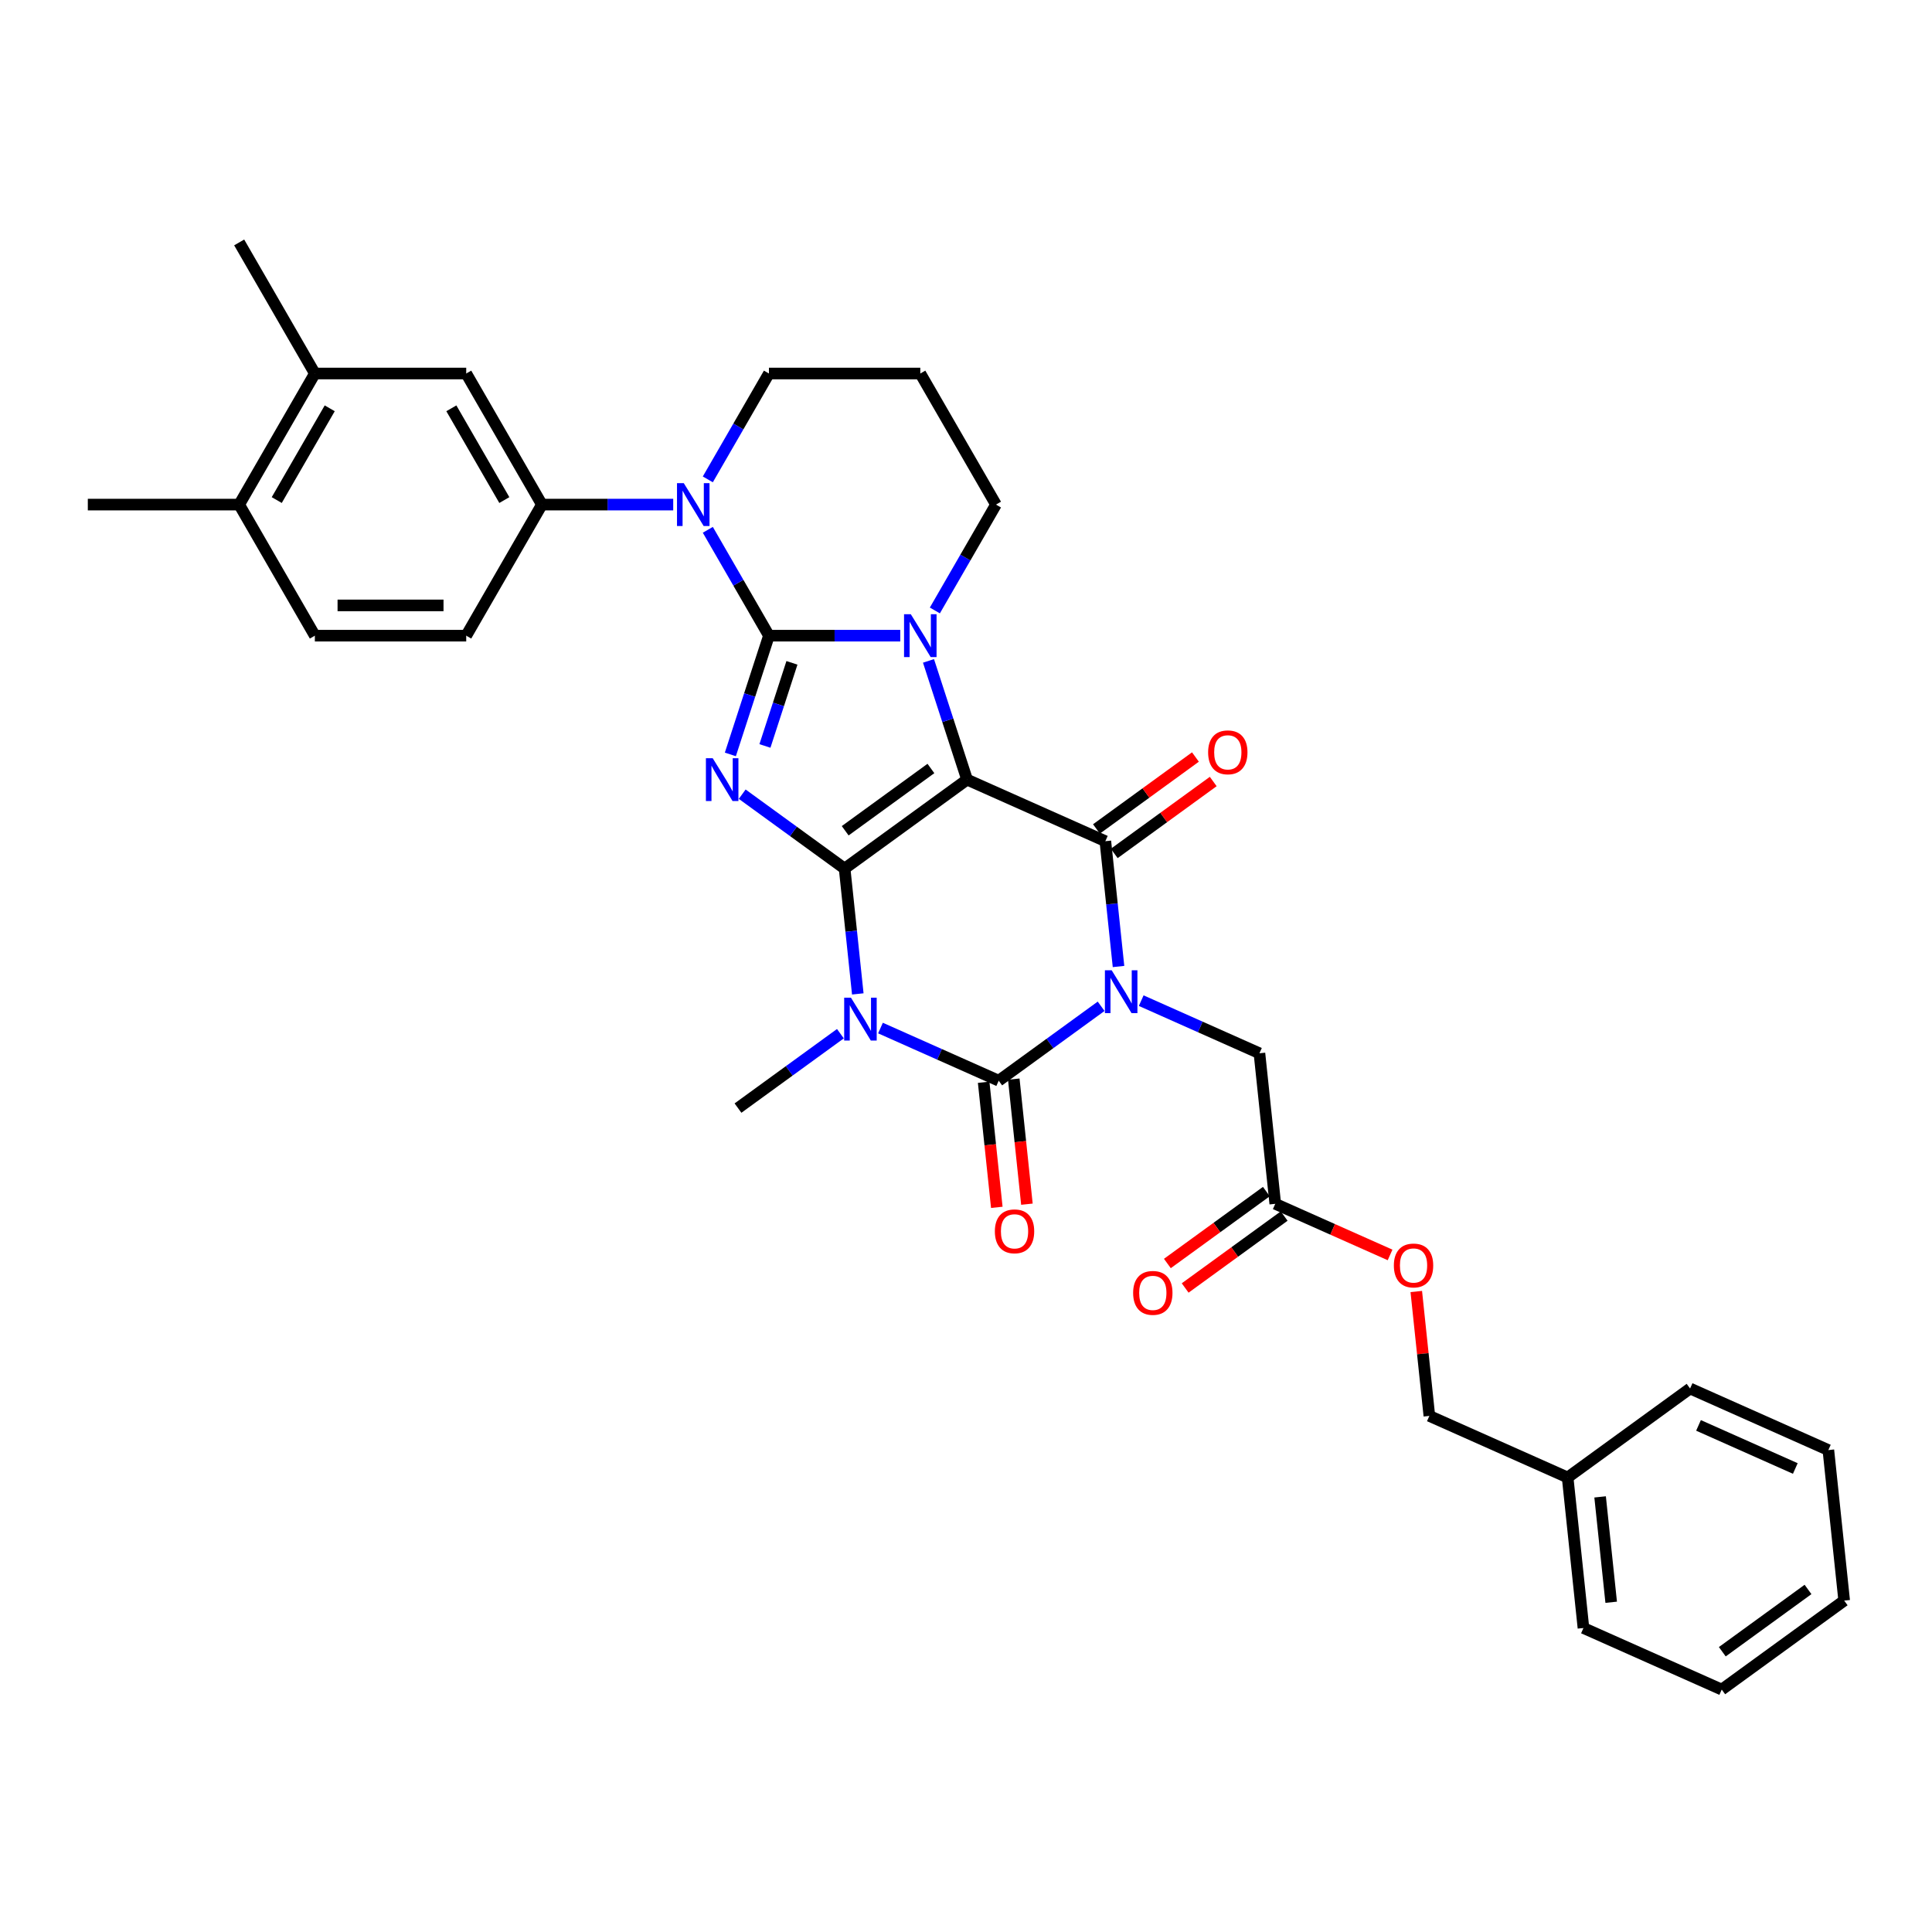 <?xml version='1.0' encoding='iso-8859-1'?>
<svg version='1.1' baseProfile='full'
              xmlns='http://www.w3.org/2000/svg'
                      xmlns:rdkit='http://www.rdkit.org/xml'
                      xmlns:xlink='http://www.w3.org/1999/xlink'
                  xml:space='preserve'
width='1000px' height='1000px' viewBox='0 0 1000 1000'>
<!-- END OF HEADER -->
<rect style='opacity:1.0;fill:#FFFFFF;stroke:none' width='1000' height='1000' x='0' y='0'> </rect>
<path class='bond-0' d='M 437.173,449.583 L 500.555,403.534' style='fill:none;fill-rule:evenodd;stroke:#000000;stroke-width:6px;stroke-linecap:butt;stroke-linejoin:miter;stroke-opacity:1' />
<path class='bond-0' d='M 437.471,429.999 L 481.838,397.765' style='fill:none;fill-rule:evenodd;stroke:#000000;stroke-width:6px;stroke-linecap:butt;stroke-linejoin:miter;stroke-opacity:1' />
<path class='bond-3' d='M 437.173,449.583 L 410.669,430.327' style='fill:none;fill-rule:evenodd;stroke:#000000;stroke-width:6px;stroke-linecap:butt;stroke-linejoin:miter;stroke-opacity:1' />
<path class='bond-3' d='M 410.669,430.327 L 384.165,411.07' style='fill:none;fill-rule:evenodd;stroke:#0000FF;stroke-width:6px;stroke-linecap:butt;stroke-linejoin:miter;stroke-opacity:1' />
<path class='bond-4' d='M 437.173,449.583 L 440.582,482.014' style='fill:none;fill-rule:evenodd;stroke:#000000;stroke-width:6px;stroke-linecap:butt;stroke-linejoin:miter;stroke-opacity:1' />
<path class='bond-4' d='M 440.582,482.014 L 443.991,514.446' style='fill:none;fill-rule:evenodd;stroke:#0000FF;stroke-width:6px;stroke-linecap:butt;stroke-linejoin:miter;stroke-opacity:1' />
<path class='bond-5' d='M 500.555,403.534 L 490.57,372.805' style='fill:none;fill-rule:evenodd;stroke:#000000;stroke-width:6px;stroke-linecap:butt;stroke-linejoin:miter;stroke-opacity:1' />
<path class='bond-5' d='M 490.57,372.805 L 480.586,342.077' style='fill:none;fill-rule:evenodd;stroke:#0000FF;stroke-width:6px;stroke-linecap:butt;stroke-linejoin:miter;stroke-opacity:1' />
<path class='bond-7' d='M 500.555,403.534 L 572.125,435.399' style='fill:none;fill-rule:evenodd;stroke:#000000;stroke-width:6px;stroke-linecap:butt;stroke-linejoin:miter;stroke-opacity:1' />
<path class='bond-1' d='M 398.001,329.025 L 388.017,359.753' style='fill:none;fill-rule:evenodd;stroke:#000000;stroke-width:6px;stroke-linecap:butt;stroke-linejoin:miter;stroke-opacity:1' />
<path class='bond-1' d='M 388.017,359.753 L 378.033,390.482' style='fill:none;fill-rule:evenodd;stroke:#0000FF;stroke-width:6px;stroke-linecap:butt;stroke-linejoin:miter;stroke-opacity:1' />
<path class='bond-1' d='M 409.908,343.085 L 402.919,364.595' style='fill:none;fill-rule:evenodd;stroke:#000000;stroke-width:6px;stroke-linecap:butt;stroke-linejoin:miter;stroke-opacity:1' />
<path class='bond-1' d='M 402.919,364.595 L 395.93,386.105' style='fill:none;fill-rule:evenodd;stroke:#0000FF;stroke-width:6px;stroke-linecap:butt;stroke-linejoin:miter;stroke-opacity:1' />
<path class='bond-8' d='M 398.001,329.025 L 382.183,301.627' style='fill:none;fill-rule:evenodd;stroke:#000000;stroke-width:6px;stroke-linecap:butt;stroke-linejoin:miter;stroke-opacity:1' />
<path class='bond-8' d='M 382.183,301.627 L 366.365,274.229' style='fill:none;fill-rule:evenodd;stroke:#0000FF;stroke-width:6px;stroke-linecap:butt;stroke-linejoin:miter;stroke-opacity:1' />
<path class='bond-35' d='M 398.001,329.025 L 431.987,329.025' style='fill:none;fill-rule:evenodd;stroke:#000000;stroke-width:6px;stroke-linecap:butt;stroke-linejoin:miter;stroke-opacity:1' />
<path class='bond-35' d='M 431.987,329.025 L 465.972,329.025' style='fill:none;fill-rule:evenodd;stroke:#0000FF;stroke-width:6px;stroke-linecap:butt;stroke-linejoin:miter;stroke-opacity:1' />
<path class='bond-2' d='M 569.942,520.85 L 543.437,540.106' style='fill:none;fill-rule:evenodd;stroke:#0000FF;stroke-width:6px;stroke-linecap:butt;stroke-linejoin:miter;stroke-opacity:1' />
<path class='bond-2' d='M 543.437,540.106 L 516.933,559.363' style='fill:none;fill-rule:evenodd;stroke:#000000;stroke-width:6px;stroke-linecap:butt;stroke-linejoin:miter;stroke-opacity:1' />
<path class='bond-10' d='M 590.687,517.932 L 621.286,531.555' style='fill:none;fill-rule:evenodd;stroke:#0000FF;stroke-width:6px;stroke-linecap:butt;stroke-linejoin:miter;stroke-opacity:1' />
<path class='bond-10' d='M 621.286,531.555 L 651.885,545.179' style='fill:none;fill-rule:evenodd;stroke:#000000;stroke-width:6px;stroke-linecap:butt;stroke-linejoin:miter;stroke-opacity:1' />
<path class='bond-34' d='M 578.943,500.262 L 575.534,467.83' style='fill:none;fill-rule:evenodd;stroke:#0000FF;stroke-width:6px;stroke-linecap:butt;stroke-linejoin:miter;stroke-opacity:1' />
<path class='bond-34' d='M 575.534,467.83 L 572.125,435.399' style='fill:none;fill-rule:evenodd;stroke:#000000;stroke-width:6px;stroke-linecap:butt;stroke-linejoin:miter;stroke-opacity:1' />
<path class='bond-6' d='M 455.735,532.116 L 486.334,545.739' style='fill:none;fill-rule:evenodd;stroke:#0000FF;stroke-width:6px;stroke-linecap:butt;stroke-linejoin:miter;stroke-opacity:1' />
<path class='bond-6' d='M 486.334,545.739 L 516.933,559.363' style='fill:none;fill-rule:evenodd;stroke:#000000;stroke-width:6px;stroke-linecap:butt;stroke-linejoin:miter;stroke-opacity:1' />
<path class='bond-20' d='M 434.99,535.034 L 408.485,554.29' style='fill:none;fill-rule:evenodd;stroke:#0000FF;stroke-width:6px;stroke-linecap:butt;stroke-linejoin:miter;stroke-opacity:1' />
<path class='bond-20' d='M 408.485,554.29 L 381.981,573.547' style='fill:none;fill-rule:evenodd;stroke:#000000;stroke-width:6px;stroke-linecap:butt;stroke-linejoin:miter;stroke-opacity:1' />
<path class='bond-18' d='M 483.881,315.972 L 499.699,288.575' style='fill:none;fill-rule:evenodd;stroke:#0000FF;stroke-width:6px;stroke-linecap:butt;stroke-linejoin:miter;stroke-opacity:1' />
<path class='bond-18' d='M 499.699,288.575 L 515.517,261.177' style='fill:none;fill-rule:evenodd;stroke:#000000;stroke-width:6px;stroke-linecap:butt;stroke-linejoin:miter;stroke-opacity:1' />
<path class='bond-12' d='M 509.141,560.182 L 512.544,592.55' style='fill:none;fill-rule:evenodd;stroke:#000000;stroke-width:6px;stroke-linecap:butt;stroke-linejoin:miter;stroke-opacity:1' />
<path class='bond-12' d='M 512.544,592.55 L 515.946,624.919' style='fill:none;fill-rule:evenodd;stroke:#FF0000;stroke-width:6px;stroke-linecap:butt;stroke-linejoin:miter;stroke-opacity:1' />
<path class='bond-12' d='M 524.724,558.544 L 528.126,590.913' style='fill:none;fill-rule:evenodd;stroke:#000000;stroke-width:6px;stroke-linecap:butt;stroke-linejoin:miter;stroke-opacity:1' />
<path class='bond-12' d='M 528.126,590.913 L 531.529,623.281' style='fill:none;fill-rule:evenodd;stroke:#FF0000;stroke-width:6px;stroke-linecap:butt;stroke-linejoin:miter;stroke-opacity:1' />
<path class='bond-13' d='M 576.73,441.737 L 602.349,423.124' style='fill:none;fill-rule:evenodd;stroke:#000000;stroke-width:6px;stroke-linecap:butt;stroke-linejoin:miter;stroke-opacity:1' />
<path class='bond-13' d='M 602.349,423.124 L 627.968,404.511' style='fill:none;fill-rule:evenodd;stroke:#FF0000;stroke-width:6px;stroke-linecap:butt;stroke-linejoin:miter;stroke-opacity:1' />
<path class='bond-13' d='M 567.52,429.061 L 593.139,410.448' style='fill:none;fill-rule:evenodd;stroke:#000000;stroke-width:6px;stroke-linecap:butt;stroke-linejoin:miter;stroke-opacity:1' />
<path class='bond-13' d='M 593.139,410.448 L 618.758,391.834' style='fill:none;fill-rule:evenodd;stroke:#FF0000;stroke-width:6px;stroke-linecap:butt;stroke-linejoin:miter;stroke-opacity:1' />
<path class='bond-9' d='M 348.457,261.177 L 314.471,261.177' style='fill:none;fill-rule:evenodd;stroke:#0000FF;stroke-width:6px;stroke-linecap:butt;stroke-linejoin:miter;stroke-opacity:1' />
<path class='bond-9' d='M 314.471,261.177 L 280.486,261.177' style='fill:none;fill-rule:evenodd;stroke:#000000;stroke-width:6px;stroke-linecap:butt;stroke-linejoin:miter;stroke-opacity:1' />
<path class='bond-23' d='M 366.365,248.125 L 382.183,220.727' style='fill:none;fill-rule:evenodd;stroke:#0000FF;stroke-width:6px;stroke-linecap:butt;stroke-linejoin:miter;stroke-opacity:1' />
<path class='bond-23' d='M 382.183,220.727 L 398.001,193.329' style='fill:none;fill-rule:evenodd;stroke:#000000;stroke-width:6px;stroke-linecap:butt;stroke-linejoin:miter;stroke-opacity:1' />
<path class='bond-11' d='M 280.486,261.177 L 241.314,193.329' style='fill:none;fill-rule:evenodd;stroke:#000000;stroke-width:6px;stroke-linecap:butt;stroke-linejoin:miter;stroke-opacity:1' />
<path class='bond-11' d='M 261.04,258.834 L 233.62,211.341' style='fill:none;fill-rule:evenodd;stroke:#000000;stroke-width:6px;stroke-linecap:butt;stroke-linejoin:miter;stroke-opacity:1' />
<path class='bond-16' d='M 280.486,261.177 L 241.314,329.025' style='fill:none;fill-rule:evenodd;stroke:#000000;stroke-width:6px;stroke-linecap:butt;stroke-linejoin:miter;stroke-opacity:1' />
<path class='bond-14' d='M 651.885,545.179 L 660.074,623.094' style='fill:none;fill-rule:evenodd;stroke:#000000;stroke-width:6px;stroke-linecap:butt;stroke-linejoin:miter;stroke-opacity:1' />
<path class='bond-15' d='M 241.314,193.329 L 162.97,193.329' style='fill:none;fill-rule:evenodd;stroke:#000000;stroke-width:6px;stroke-linecap:butt;stroke-linejoin:miter;stroke-opacity:1' />
<path class='bond-19' d='M 655.469,616.755 L 629.85,635.369' style='fill:none;fill-rule:evenodd;stroke:#000000;stroke-width:6px;stroke-linecap:butt;stroke-linejoin:miter;stroke-opacity:1' />
<path class='bond-19' d='M 629.85,635.369 L 604.231,653.982' style='fill:none;fill-rule:evenodd;stroke:#FF0000;stroke-width:6px;stroke-linecap:butt;stroke-linejoin:miter;stroke-opacity:1' />
<path class='bond-19' d='M 664.679,629.432 L 639.06,648.045' style='fill:none;fill-rule:evenodd;stroke:#000000;stroke-width:6px;stroke-linecap:butt;stroke-linejoin:miter;stroke-opacity:1' />
<path class='bond-19' d='M 639.06,648.045 L 613.441,666.658' style='fill:none;fill-rule:evenodd;stroke:#FF0000;stroke-width:6px;stroke-linecap:butt;stroke-linejoin:miter;stroke-opacity:1' />
<path class='bond-22' d='M 660.074,623.094 L 689.788,636.323' style='fill:none;fill-rule:evenodd;stroke:#000000;stroke-width:6px;stroke-linecap:butt;stroke-linejoin:miter;stroke-opacity:1' />
<path class='bond-22' d='M 689.788,636.323 L 719.501,649.552' style='fill:none;fill-rule:evenodd;stroke:#FF0000;stroke-width:6px;stroke-linecap:butt;stroke-linejoin:miter;stroke-opacity:1' />
<path class='bond-27' d='M 162.97,193.329 L 123.798,125.482' style='fill:none;fill-rule:evenodd;stroke:#000000;stroke-width:6px;stroke-linecap:butt;stroke-linejoin:miter;stroke-opacity:1' />
<path class='bond-37' d='M 162.97,193.329 L 123.798,261.177' style='fill:none;fill-rule:evenodd;stroke:#000000;stroke-width:6px;stroke-linecap:butt;stroke-linejoin:miter;stroke-opacity:1' />
<path class='bond-37' d='M 170.664,211.341 L 143.244,258.834' style='fill:none;fill-rule:evenodd;stroke:#000000;stroke-width:6px;stroke-linecap:butt;stroke-linejoin:miter;stroke-opacity:1' />
<path class='bond-21' d='M 241.314,329.025 L 162.97,329.025' style='fill:none;fill-rule:evenodd;stroke:#000000;stroke-width:6px;stroke-linecap:butt;stroke-linejoin:miter;stroke-opacity:1' />
<path class='bond-21' d='M 229.562,313.356 L 174.722,313.356' style='fill:none;fill-rule:evenodd;stroke:#000000;stroke-width:6px;stroke-linecap:butt;stroke-linejoin:miter;stroke-opacity:1' />
<path class='bond-17' d='M 123.798,261.177 L 162.97,329.025' style='fill:none;fill-rule:evenodd;stroke:#000000;stroke-width:6px;stroke-linecap:butt;stroke-linejoin:miter;stroke-opacity:1' />
<path class='bond-28' d='M 123.798,261.177 L 45.455,261.177' style='fill:none;fill-rule:evenodd;stroke:#000000;stroke-width:6px;stroke-linecap:butt;stroke-linejoin:miter;stroke-opacity:1' />
<path class='bond-24' d='M 515.517,261.177 L 476.345,193.329' style='fill:none;fill-rule:evenodd;stroke:#000000;stroke-width:6px;stroke-linecap:butt;stroke-linejoin:miter;stroke-opacity:1' />
<path class='bond-25' d='M 733.066,668.481 L 736.45,700.677' style='fill:none;fill-rule:evenodd;stroke:#FF0000;stroke-width:6px;stroke-linecap:butt;stroke-linejoin:miter;stroke-opacity:1' />
<path class='bond-25' d='M 736.45,700.677 L 739.834,732.873' style='fill:none;fill-rule:evenodd;stroke:#000000;stroke-width:6px;stroke-linecap:butt;stroke-linejoin:miter;stroke-opacity:1' />
<path class='bond-36' d='M 398.001,193.329 L 476.345,193.329' style='fill:none;fill-rule:evenodd;stroke:#000000;stroke-width:6px;stroke-linecap:butt;stroke-linejoin:miter;stroke-opacity:1' />
<path class='bond-26' d='M 739.834,732.873 L 811.404,764.739' style='fill:none;fill-rule:evenodd;stroke:#000000;stroke-width:6px;stroke-linecap:butt;stroke-linejoin:miter;stroke-opacity:1' />
<path class='bond-29' d='M 811.404,764.739 L 819.593,842.653' style='fill:none;fill-rule:evenodd;stroke:#000000;stroke-width:6px;stroke-linecap:butt;stroke-linejoin:miter;stroke-opacity:1' />
<path class='bond-29' d='M 828.216,774.788 L 833.948,829.328' style='fill:none;fill-rule:evenodd;stroke:#000000;stroke-width:6px;stroke-linecap:butt;stroke-linejoin:miter;stroke-opacity:1' />
<path class='bond-30' d='M 811.404,764.739 L 874.786,718.689' style='fill:none;fill-rule:evenodd;stroke:#000000;stroke-width:6px;stroke-linecap:butt;stroke-linejoin:miter;stroke-opacity:1' />
<path class='bond-32' d='M 819.593,842.653 L 891.164,874.518' style='fill:none;fill-rule:evenodd;stroke:#000000;stroke-width:6px;stroke-linecap:butt;stroke-linejoin:miter;stroke-opacity:1' />
<path class='bond-31' d='M 874.786,718.689 L 946.356,750.555' style='fill:none;fill-rule:evenodd;stroke:#000000;stroke-width:6px;stroke-linecap:butt;stroke-linejoin:miter;stroke-opacity:1' />
<path class='bond-31' d='M 879.148,737.783 L 929.248,760.089' style='fill:none;fill-rule:evenodd;stroke:#000000;stroke-width:6px;stroke-linecap:butt;stroke-linejoin:miter;stroke-opacity:1' />
<path class='bond-33' d='M 946.356,750.555 L 954.545,828.469' style='fill:none;fill-rule:evenodd;stroke:#000000;stroke-width:6px;stroke-linecap:butt;stroke-linejoin:miter;stroke-opacity:1' />
<path class='bond-38' d='M 891.164,874.518 L 954.545,828.469' style='fill:none;fill-rule:evenodd;stroke:#000000;stroke-width:6px;stroke-linecap:butt;stroke-linejoin:miter;stroke-opacity:1' />
<path class='bond-38' d='M 891.461,854.935 L 935.828,822.7' style='fill:none;fill-rule:evenodd;stroke:#000000;stroke-width:6px;stroke-linecap:butt;stroke-linejoin:miter;stroke-opacity:1' />
<path  class='atom-3' d='M 575.41 502.22
L 582.68 513.972
Q 583.401 515.131, 584.561 517.231
Q 585.72 519.33, 585.783 519.456
L 585.783 502.22
L 588.728 502.22
L 588.728 524.407
L 585.689 524.407
L 577.886 511.559
Q 576.977 510.055, 576.005 508.331
Q 575.065 506.607, 574.783 506.075
L 574.783 524.407
L 571.9 524.407
L 571.9 502.22
L 575.41 502.22
' fill='#0000FF'/>
<path  class='atom-4' d='M 368.887 392.44
L 376.158 404.192
Q 376.879 405.351, 378.038 407.451
Q 379.198 409.551, 379.26 409.676
L 379.26 392.44
L 382.206 392.44
L 382.206 414.627
L 379.166 414.627
L 371.363 401.779
Q 370.454 400.275, 369.483 398.551
Q 368.543 396.828, 368.261 396.295
L 368.261 414.627
L 365.378 414.627
L 365.378 392.44
L 368.887 392.44
' fill='#0000FF'/>
<path  class='atom-5' d='M 440.458 516.404
L 447.728 528.156
Q 448.449 529.315, 449.609 531.415
Q 450.768 533.515, 450.831 533.64
L 450.831 516.404
L 453.776 516.404
L 453.776 538.591
L 450.737 538.591
L 442.934 525.743
Q 442.025 524.239, 441.053 522.515
Q 440.113 520.791, 439.831 520.259
L 439.831 538.591
L 436.948 538.591
L 436.948 516.404
L 440.458 516.404
' fill='#0000FF'/>
<path  class='atom-6' d='M 471.441 317.931
L 478.711 329.683
Q 479.432 330.842, 480.591 332.942
Q 481.751 335.041, 481.813 335.167
L 481.813 317.931
L 484.759 317.931
L 484.759 340.118
L 481.719 340.118
L 473.916 327.27
Q 473.008 325.765, 472.036 324.042
Q 471.096 322.318, 470.814 321.786
L 470.814 340.118
L 467.931 340.118
L 467.931 317.931
L 471.441 317.931
' fill='#0000FF'/>
<path  class='atom-9' d='M 353.925 250.083
L 361.195 261.835
Q 361.916 262.994, 363.076 265.094
Q 364.235 267.194, 364.298 267.319
L 364.298 250.083
L 367.244 250.083
L 367.244 272.27
L 364.204 272.27
L 356.401 259.422
Q 355.492 257.918, 354.521 256.194
Q 353.58 254.471, 353.298 253.938
L 353.298 272.27
L 350.415 272.27
L 350.415 250.083
L 353.925 250.083
' fill='#0000FF'/>
<path  class='atom-13' d='M 514.937 637.34
Q 514.937 632.013, 517.57 629.036
Q 520.202 626.059, 525.122 626.059
Q 530.042 626.059, 532.674 629.036
Q 535.307 632.013, 535.307 637.34
Q 535.307 642.73, 532.643 645.801
Q 529.979 648.841, 525.122 648.841
Q 520.233 648.841, 517.57 645.801
Q 514.937 642.762, 514.937 637.34
M 525.122 646.334
Q 528.507 646.334, 530.324 644.078
Q 532.173 641.79, 532.173 637.34
Q 532.173 632.984, 530.324 630.791
Q 528.507 628.566, 525.122 628.566
Q 521.738 628.566, 519.889 630.759
Q 518.071 632.953, 518.071 637.34
Q 518.071 641.821, 519.889 644.078
Q 521.738 646.334, 525.122 646.334
' fill='#FF0000'/>
<path  class='atom-14' d='M 625.322 389.413
Q 625.322 384.085, 627.954 381.108
Q 630.587 378.131, 635.507 378.131
Q 640.427 378.131, 643.059 381.108
Q 645.691 384.085, 645.691 389.413
Q 645.691 394.803, 643.028 397.874
Q 640.364 400.913, 635.507 400.913
Q 630.618 400.913, 627.954 397.874
Q 625.322 394.834, 625.322 389.413
M 635.507 398.406
Q 638.891 398.406, 640.709 396.15
Q 642.558 393.862, 642.558 389.413
Q 642.558 385.057, 640.709 382.863
Q 638.891 380.638, 635.507 380.638
Q 632.122 380.638, 630.273 382.832
Q 628.456 385.025, 628.456 389.413
Q 628.456 393.894, 630.273 396.15
Q 632.122 398.406, 635.507 398.406
' fill='#FF0000'/>
<path  class='atom-20' d='M 586.508 669.205
Q 586.508 663.878, 589.14 660.901
Q 591.773 657.924, 596.693 657.924
Q 601.613 657.924, 604.245 660.901
Q 606.877 663.878, 606.877 669.205
Q 606.877 674.596, 604.214 677.667
Q 601.55 680.706, 596.693 680.706
Q 591.804 680.706, 589.14 677.667
Q 586.508 674.627, 586.508 669.205
M 596.693 678.199
Q 600.077 678.199, 601.895 675.943
Q 603.744 673.655, 603.744 669.205
Q 603.744 664.85, 601.895 662.656
Q 600.077 660.431, 596.693 660.431
Q 593.308 660.431, 591.459 662.625
Q 589.642 664.818, 589.642 669.205
Q 589.642 673.687, 591.459 675.943
Q 593.308 678.199, 596.693 678.199
' fill='#FF0000'/>
<path  class='atom-23' d='M 721.46 655.021
Q 721.46 649.694, 724.092 646.717
Q 726.725 643.74, 731.645 643.74
Q 736.565 643.74, 739.197 646.717
Q 741.829 649.694, 741.829 655.021
Q 741.829 660.412, 739.166 663.483
Q 736.502 666.522, 731.645 666.522
Q 726.756 666.522, 724.092 663.483
Q 721.46 660.443, 721.46 655.021
M 731.645 664.015
Q 735.029 664.015, 736.847 661.759
Q 738.696 659.471, 738.696 655.021
Q 738.696 650.666, 736.847 648.472
Q 735.029 646.247, 731.645 646.247
Q 728.26 646.247, 726.411 648.441
Q 724.594 650.634, 724.594 655.021
Q 724.594 659.503, 726.411 661.759
Q 728.26 664.015, 731.645 664.015
' fill='#FF0000'/>
</svg>
